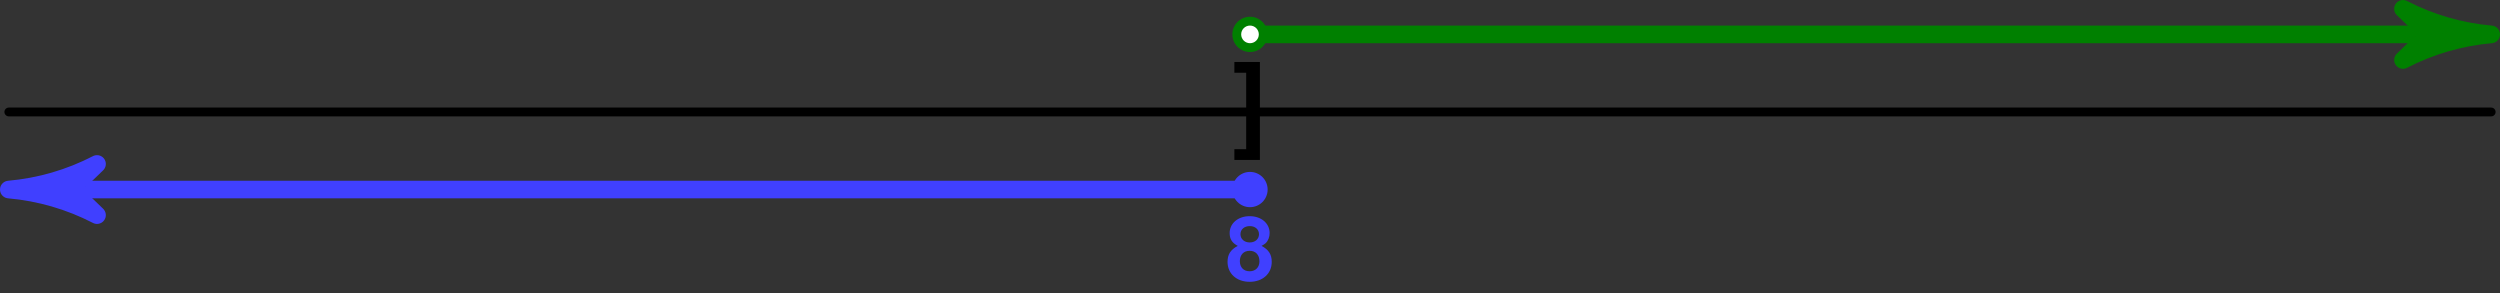 <?xml version='1.0' encoding='ISO-8859-1'?>
<!DOCTYPE svg PUBLIC "-//W3C//DTD SVG 1.1//EN" "http://www.w3.org/Graphics/SVG/1.1/DTD/svg11.dtd">
<!-- This file was generated by dvisvgm 1.0.11 () -->
<!-- Sun Feb 25 12:35:50 2024 -->
<svg height='33.389pt' version='1.1' viewBox='56.621 54.06 284.528 33.389' width='284.528pt' xmlns='http://www.w3.org/2000/svg' xmlns:xlink='http://www.w3.org/1999/xlink'>
<rect x="56.621" y="54.06" width="284.528" height="33.389" fill="#333333" stroke="none"/>
<defs>
<path d='M4.09 -3.86C4.33 -3.99 4.44 -4.06 4.55 -4.16C4.84 -4.43 5.01 -4.86 5.01 -5.32C5.01 -6.43 4.05 -7.24 2.74 -7.24C1.42 -7.24 0.46 -6.43 0.46 -5.31C0.46 -4.63 0.74 -4.2 1.38 -3.86C0.56 -3.42 0.22 -2.88 0.22 -2.04C0.22 -0.7 1.25 0.23 2.74 0.23C4.22 0.23 5.25 -0.7 5.25 -2.04C5.25 -2.88 4.91 -3.42 4.09 -3.86ZM2.75 -6.11C3.37 -6.11 3.8 -5.73 3.8 -5.18C3.8 -4.64 3.36 -4.25 2.75 -4.25C2.13 -4.25 1.69 -4.64 1.69 -5.19C1.69 -5.73 2.12 -6.11 2.75 -6.11ZM2.73 -3.3C3.42 -3.3 3.85 -2.84 3.85 -2.1C3.85 -1.42 3.41 -0.97 2.73 -0.97S1.62 -1.42 1.62 -2.12C1.62 -2.84 2.06 -3.3 2.73 -3.3Z' id='g1-56'/>
<path d='M0.18 2H2.6V-7.29H0.18V-6.27H1.3V0.98H0.18V2Z' id='g1-93'/>
<use id='g3-93' transform='scale(1.2)' xlink:href='#g1-93'/>
</defs>
<g id='page1'>
<g transform='matrix(1 0 0 1 198.885 66.803)'>
<path d='M -141.26 -0L 141.26 0' fill='none' stroke='#000000' stroke-linecap='round' stroke-linejoin='round' stroke-miterlimit='10.037' stroke-width='1.004'/>
</g><use x='196.891' xlink:href='#g3-93' y='69.863'/>
<g fill='#4040ff'>
<use x='196.109' xlink:href='#g1-56' y='85.903'/>
</g>

<g transform='matrix(1 0 0 1 198.885 66.803)'>
<path d='M -134.234 8.829L 0 8.829' fill='none' stroke='#4040ff' stroke-linecap='round' stroke-linejoin='round' stroke-miterlimit='10.037' stroke-width='2.007'/>
</g>
<g transform='matrix(1 0 0 1 198.885 66.803)'>
<path d='M -141.26 8.829C -137.756 9.135 -134.347 10.124 -131.223 11.739L -134.234 8.829L -134.234 8.829L -131.223 5.918C -134.347 7.534 -137.756 8.522 -141.26 8.829Z' fill='#4040ff'/>
</g>
<g transform='matrix(1 0 0 1 198.885 66.803)'>
<path d='M -141.26 8.829C -137.756 9.135 -134.347 10.124 -131.223 11.739L -134.234 8.829L -134.234 8.829L -131.223 5.918C -134.347 7.534 -137.756 8.522 -141.26 8.829Z' fill='none' stroke='#4040ff' stroke-linecap='round' stroke-linejoin='round' stroke-miterlimit='10.037' stroke-width='2.007'/>
</g>
<g transform='matrix(1 0 0 1 198.885 66.803)'>
<circle cx='0' cy='8.829' r='2.007' fill='#4040ff'/>
</g>
<g transform='matrix(1 0 0 1 198.885 66.803)'>
<path d='M 134.234 -8.829L 0 -8.829' fill='none' stroke='#008000' stroke-linecap='round' stroke-linejoin='round' stroke-miterlimit='10.037' stroke-width='2.007'/>
</g>
<g transform='matrix(1 0 0 1 198.885 66.803)'>
<path d='M 141.26 -8.829C 137.756 -9.135 134.347 -10.124 131.223 -11.739L 134.234 -8.829L 134.234 -8.829L 131.223 -5.918C 134.347 -7.534 137.756 -8.522 141.26 -8.829Z' fill='#008000'/>
</g>
<g transform='matrix(1 0 0 1 198.885 66.803)'>
<path d='M 141.26 -8.829C 137.756 -9.135 134.347 -10.124 131.223 -11.739L 134.234 -8.829L 134.234 -8.829L 131.223 -5.918C 134.347 -7.534 137.756 -8.522 141.26 -8.829Z' fill='none' stroke='#008000' stroke-linecap='round' stroke-linejoin='round' stroke-miterlimit='10.037' stroke-width='2.007'/>
</g>
<g transform='matrix(1 0 0 1 198.885 66.803)'>
<circle cx='0' cy='-8.829' r='2.007' fill='#008000'/>
</g>
<g transform='matrix(1 0 0 1 198.885 66.803)'>
<circle cx='0' cy='-8.829' r='1.004' fill='#ffffff'/>
</g></g>
</svg>
